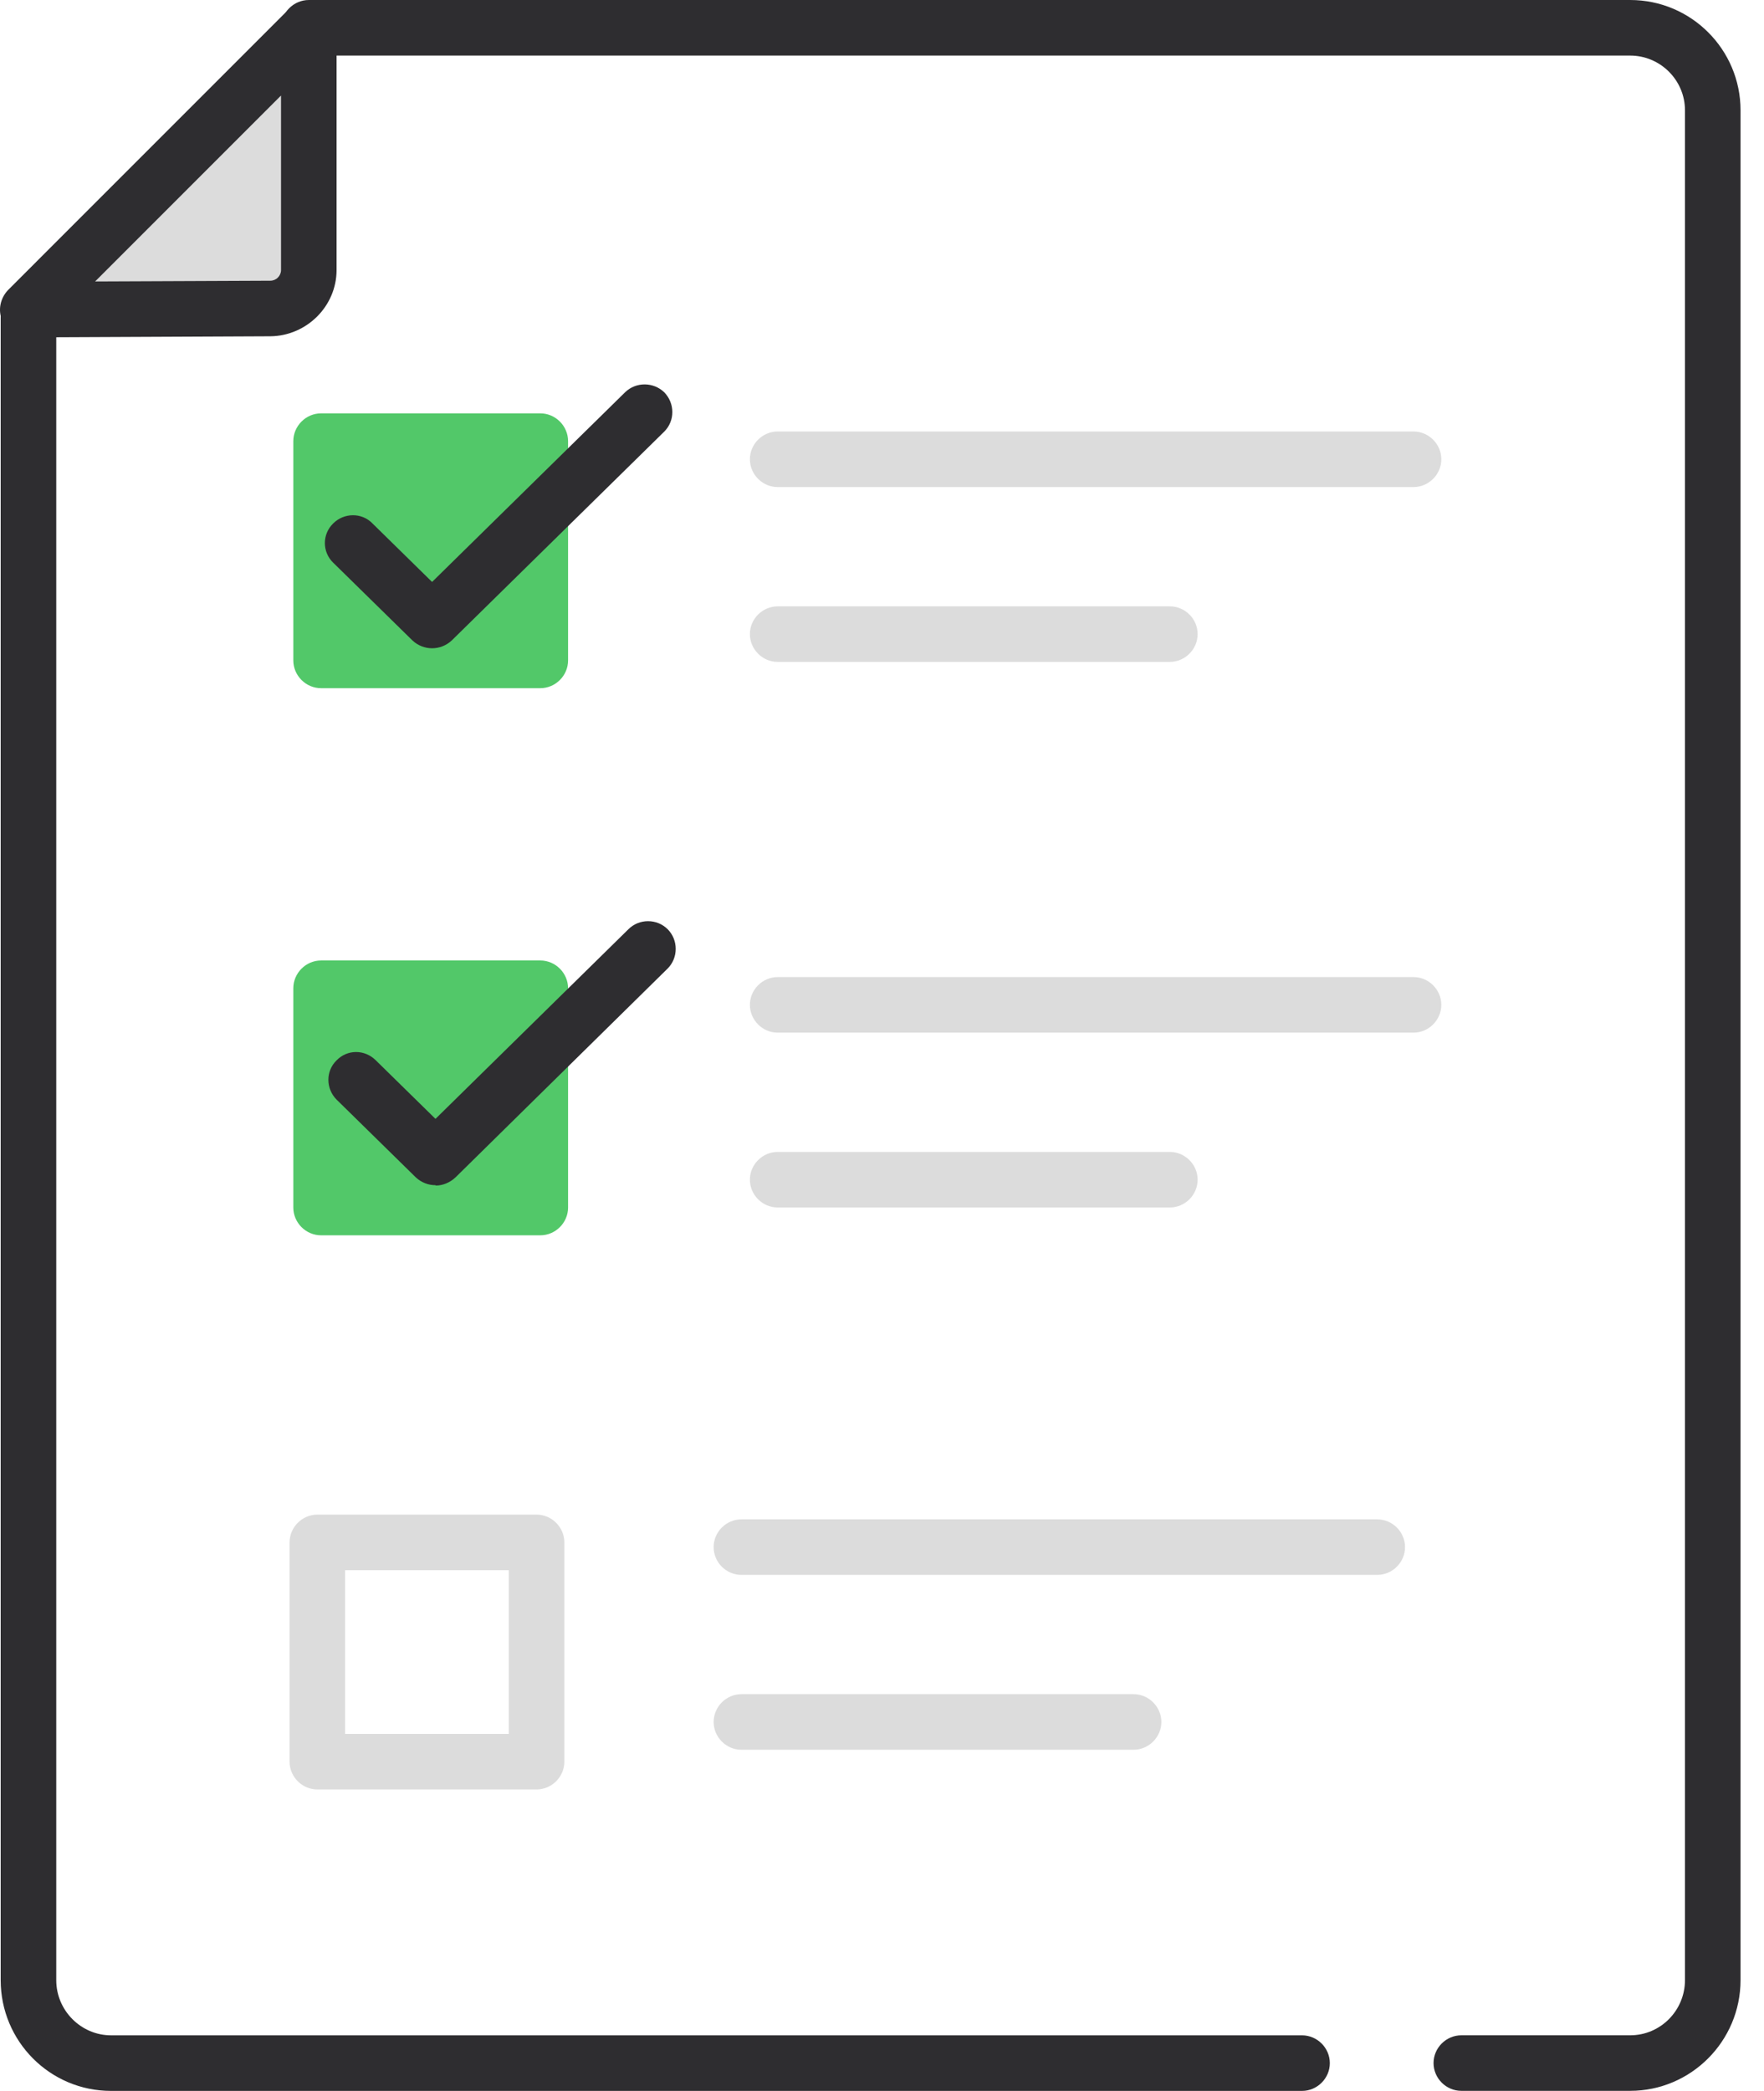 <svg width="54" height="64" viewBox="0 0 54 64" fill="none" xmlns="http://www.w3.org/2000/svg">
<path d="M39.859 63.998H3.4C1.529 63.998 0.021 62.479 0.021 60.608V9.717C0.021 9.253 0.407 8.867 0.872 8.867C1.337 8.867 1.722 9.253 1.722 9.717V60.608C1.722 61.538 2.482 62.297 3.4 62.297H39.859C40.324 62.297 40.709 62.683 40.709 63.148C40.709 63.612 40.324 63.998 39.859 63.998Z" fill="#2E2D30"/>
<path d="M49.903 63.996H44.734C44.269 63.996 43.884 63.611 43.884 63.146C43.884 62.681 44.269 62.296 44.734 62.296H49.903C50.833 62.296 51.581 61.536 51.581 60.606V3.378C51.581 2.449 50.822 1.701 49.903 1.701H9.454C8.989 1.701 8.604 1.315 8.604 0.85C8.604 0.385 8.989 0 9.454 0H49.903C51.774 0 53.282 1.519 53.282 3.378V60.606C53.282 62.477 51.763 63.996 49.903 63.996Z" fill="#2E2D30"/>
<path d="M16.426 54.771H9.715C9.25 54.771 8.864 54.386 8.864 53.921V47.21C8.864 46.745 9.25 46.359 9.715 46.359H16.426C16.891 46.359 17.276 46.745 17.276 47.21V53.921C17.276 54.386 16.891 54.771 16.426 54.771ZM10.565 53.071H15.576V48.06H10.565V53.071Z" fill="#DCDCDC"/>
<path d="M16.428 30.668H9.717V37.379H16.428V30.668Z" fill="#52C869"/>
<path d="M16.54 37.81H9.829C9.364 37.81 8.979 37.425 8.979 36.96V30.249C8.979 29.784 9.364 29.398 9.829 29.398H16.54C17.005 29.398 17.39 29.784 17.39 30.249V36.96C17.39 37.425 17.005 37.81 16.54 37.81ZM10.679 36.11H15.69V31.099H10.679V36.11Z" fill="#52C869"/>
<path d="M16.428 13.91H9.717V20.622H16.428V13.91Z" fill="#52C869"/>
<path d="M16.54 21.064H9.829C9.364 21.064 8.979 20.679 8.979 20.214V13.503C8.979 13.038 9.364 12.652 9.829 12.652H16.54C17.005 12.652 17.39 13.038 17.39 13.503V20.214C17.39 20.679 17.005 21.064 16.54 21.064ZM10.679 19.364H15.69V14.353H10.679V19.364Z" fill="#52C869"/>
<path d="M13.331 36.276C13.115 36.276 12.9 36.196 12.73 36.038L10.304 33.657C9.975 33.328 9.963 32.784 10.304 32.455C10.632 32.115 11.165 32.115 11.505 32.455L13.331 34.246L19.237 28.442C19.566 28.113 20.11 28.113 20.439 28.442C20.767 28.771 20.767 29.315 20.439 29.644L13.943 36.038C13.773 36.196 13.557 36.287 13.342 36.287L13.331 36.276Z" fill="#2E2D30"/>
<path d="M13.227 19.842C13.012 19.842 12.796 19.762 12.627 19.604L10.2 17.223C9.86 16.894 9.86 16.35 10.2 16.021C10.529 15.692 11.073 15.681 11.402 16.021L13.227 17.812L19.134 12.008C19.474 11.679 20.007 11.691 20.335 12.008C20.664 12.348 20.664 12.881 20.335 13.21L13.828 19.604C13.658 19.762 13.443 19.842 13.227 19.842Z" fill="#2E2D30"/>
<path d="M43.272 14.908H23.806C23.341 14.908 22.956 14.522 22.956 14.057C22.956 13.592 23.341 13.207 23.806 13.207H43.272C43.736 13.207 44.122 13.592 44.122 14.057C44.122 14.522 43.736 14.908 43.272 14.908Z" fill="#DCDCDC"/>
<path d="M35.812 20.259H23.806C23.341 20.259 22.956 19.874 22.956 19.409C22.956 18.944 23.341 18.559 23.806 18.559H35.812C36.277 18.559 36.662 18.944 36.662 19.409C36.662 19.874 36.277 20.259 35.812 20.259Z" fill="#DCDCDC"/>
<path d="M43.272 31.607H23.806C23.341 31.607 22.956 31.221 22.956 30.756C22.956 30.292 23.341 29.906 23.806 29.906H43.272C43.736 29.906 44.122 30.292 44.122 30.756C44.122 31.221 43.736 31.607 43.272 31.607Z" fill="#DCDCDC"/>
<path d="M35.812 36.958H23.806C23.341 36.958 22.956 36.573 22.956 36.108C22.956 35.643 23.341 35.258 23.806 35.258H35.812C36.277 35.258 36.662 35.643 36.662 36.108C36.662 36.573 36.277 36.958 35.812 36.958Z" fill="#DCDCDC"/>
<path d="M1.746 9.546C4.172 6.825 6.587 4.104 9.013 1.395C9.081 3.605 9.149 5.827 9.217 8.038C9.24 8.82 8.616 9.478 7.823 9.489L1.746 9.557V9.546Z" fill="#DCDCDC"/>
<path d="M42.161 48.204H22.696C22.231 48.204 21.846 47.819 21.846 47.354C21.846 46.889 22.231 46.504 22.696 46.504H42.161C42.626 46.504 43.011 46.889 43.011 47.354C43.011 47.819 42.626 48.204 42.161 48.204Z" fill="#DCDCDC"/>
<path d="M34.702 53.556H22.696C22.231 53.556 21.846 53.17 21.846 52.706C21.846 52.241 22.231 51.855 22.696 51.855H34.702C35.166 51.855 35.552 52.241 35.552 52.706C35.552 53.17 35.166 53.556 34.702 53.556Z" fill="#DCDCDC"/>
<path d="M0.849 10.327C0.508 10.327 0.191 10.123 0.066 9.805C-0.07 9.488 0.01 9.125 0.248 8.876L8.852 0.271C9.09 0.033 9.465 -0.046 9.782 0.09C10.099 0.226 10.303 0.532 10.303 0.872V8.264C10.303 9.375 9.385 10.282 8.274 10.293L0.849 10.327ZM8.603 2.924L2.912 8.615L8.274 8.592C8.456 8.592 8.603 8.445 8.603 8.264V2.924Z" fill="#2E2D30"/>
</svg>
